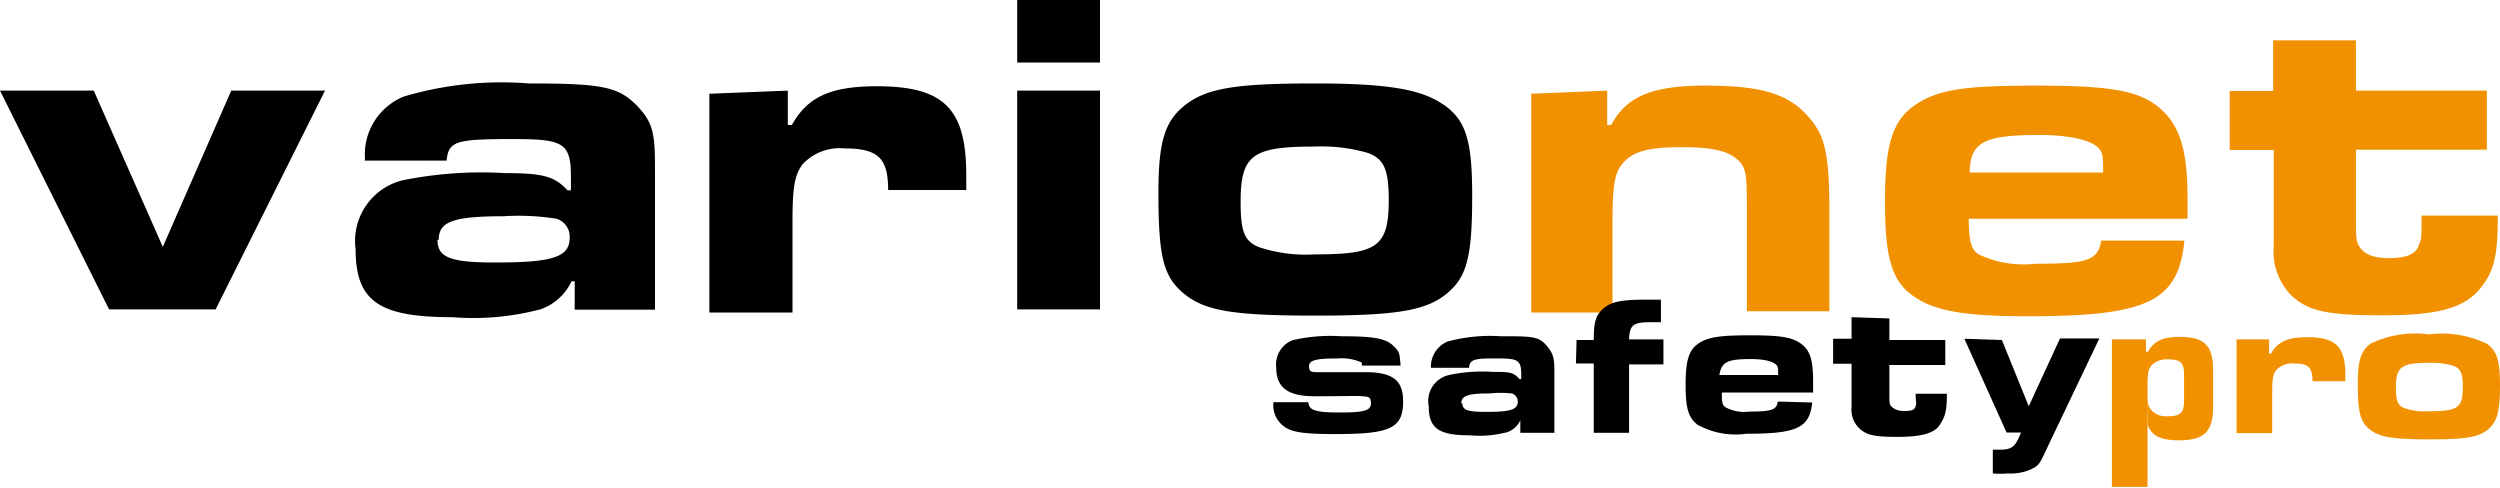<svg xmlns="http://www.w3.org/2000/svg" width="80" height="15.62"><path d="M3 2.9l2.21 5 2.19-5h3l-3.5 7H3.49L0 2.9zm22.21 0V4h.13c.5-.9 1.24-1.24 2.72-1.24 2.15 0 2.86.72 2.86 2.84v.48h-2.5c0-1-.3-1.33-1.39-1.33a1.62 1.62 0 00-1.35.51c-.25.34-.32.72-.32 1.81V10H22.7V3zM35.2 0v2h-2.65V0zm0 2.9v7h-2.65v-7zm11 .45c.72.51.91 1.16.91 2.93 0 1.94-.17 2.59-.82 3.12s-1.56.7-4.19.7-3.54-.15-4.21-.7-.82-1.2-.82-3.24c0-1.66.21-2.32.91-2.84s1.7-.65 4.11-.65 3.43.21 4.1.68zm-6.5 3.11c0 .93.11 1.26.59 1.45a4.8 4.8 0 001.79.23c2 0 2.36-.25 2.36-1.75 0-.95-.15-1.3-.65-1.49a5.27 5.27 0 00-1.71-.21c-2 0-2.38.26-2.38 1.77z"/><path d="M72.61 10.86v.46h.06c.21-.38.53-.53 1.16-.53.91 0 1.22.3 1.22 1.2v.21H74c0-.44-.13-.57-.59-.57a.72.72 0 00-.57.21c-.11.15-.13.3-.13.78v1.24h-1.14v-3h1zm-3.89 1.58c0 .42 0 .55.13.69a.63.63 0 00.51.19c.42 0 .53-.11.53-.5V12c0-.4-.11-.5-.53-.5a.67.67 0 00-.51.19c-.11.14-.13.27-.13.71v3.18h-1.14v-4.72h1.09v.4h.06c.19-.34.48-.48 1-.48.82 0 1.09.27 1.09 1.09V13c0 .8-.27 1.09-1.09 1.09-.57 0-.86-.13-1-.48M79.58 11c.32.23.42.53.42 1.33s-.08 1.16-.38 1.41-.7.32-1.89.32-1.6-.08-1.9-.32-.38-.53-.38-1.47c0-.74.1-1.05.42-1.28a3.3 3.3 0 011.85-.29 3.34 3.34 0 011.86.3zm-2.91 1.41c0 .42.06.57.27.65a2 2 0 00.8.1c.91 0 1.07-.11 1.07-.78 0-.44-.08-.59-.29-.67a2.36 2.36 0 00-.76-.1c-.94 0-1.09.13-1.09.8zM51.43 2.9V4h.13c.48-.91 1.3-1.26 3-1.26s2.57.23 3.2.88.78 1.2.78 3.14v3.2H55.9V6.75c0-1.12 0-1.39-.32-1.66s-.8-.38-1.79-.38-1.5.13-1.81.46-.38.67-.38 2V10H49V3zM69.9 7.7c-.19 1.94-1.16 2.42-5 2.42-2.06 0-3-.17-3.68-.65s-.9-1.22-.9-3 .21-2.59.95-3.1 1.58-.63 3.89-.63 3.24.15 3.89.67.95 1.28.95 2.87V7h-7c0 .7.08 1 .32 1.14a3.35 3.35 0 001.81.3c1.7 0 2-.11 2.11-.74zm-2.6-2.16c0-.55 0-.69-.21-.86s-.78-.36-1.83-.36c-1.79 0-2.21.23-2.23 1.2h4.27zm8.09-4.26V2.9h4.19v1.89h-4.19v2.06c0 .78 0 .88.13 1.07s.4.34.91.34.84-.1.95-.36.11-.23.11-1h2.44c0 1.33-.13 1.77-.53 2.29-.53.67-1.35.9-3.18.9s-2.38-.15-2.91-.65a2 2 0 01-.55-1.56V4.8h-1.41V2.91h1.39V1.29h2.65z" fill="#f29100"/><path d="M41.87 12.86c0 .27.23.34 1 .34s1-.06 1-.29-.1-.21-.27-.23-.44 0-1.54 0c-.86 0-1.22-.29-1.22-.91a.84.84 0 01.51-.88 5.28 5.28 0 011.56-.13c1 0 1.41.06 1.66.29s.21.29.25.65h-1.24c0-.1 0-.11-.08-.13a1.57 1.57 0 00-.7-.1c-.7 0-.91.06-.91.25s.1.19.27.19h1.54c.88 0 1.2.27 1.2.93 0 .86-.4 1.05-2.15 1.05-1.09 0-1.47-.06-1.73-.3a.84.84 0 01-.27-.72h1.12zm3.92-1.09a.87.87 0 01.53-.84 5.19 5.19 0 011.7-.17c1 0 1.22 0 1.47.3s.25.42.25 1v1.79h-1.09v-.4a.72.72 0 01-.42.38 3.52 3.52 0 01-1.2.1c-1 0-1.31-.23-1.31-.93a.85.85 0 01.65-1 5 5 0 011.39-.1c.51 0 .67 0 .86.23h.06V12c0-.48-.1-.53-.76-.53s-.9 0-.91.3zm1 1.11c0 .25.17.3.78.3.8 0 1-.08 1-.34a.28.28 0 00-.19-.25 3.5 3.5 0 00-.72 0c-.71 0-.9.08-.9.33zm3.66-2H51c0-.63.08-.8.3-1s.53-.29 1.28-.29h.57v.72h-.3c-.59 0-.7.08-.72.55h1.1v.8h-1.1v2.19H51v-2.22h-.57zm7.54 2c-.08.82-.5 1-2.11 1a2.5 2.5 0 01-1.56-.29c-.29-.23-.38-.51-.38-1.28s.1-1.1.4-1.31.67-.27 1.66-.27 1.37.06 1.66.29.36.55.36 1.24v.3H55.1c0 .3 0 .4.13.48a1.28 1.28 0 00.76.13c.72 0 .86-.06.9-.32zM56.9 12c0-.23 0-.29-.1-.36s-.32-.15-.78-.15c-.76 0-.93.1-1 .51zm3.56-1.81v.69h1.79v.8h-1.79v.88c0 .32 0 .38.06.44s.17.15.38.15.36 0 .4-.15 0-.1 0-.4h1c0 .57-.06.74-.23 1s-.57.38-1.35.38-1-.06-1.24-.29a.83.83 0 01-.23-.67v-1.38h-.59v-.8h.59v-.69zm3.6.69l.86 2.12 1-2.17h1.26l-1.6 3.35c-.3.65-.32.69-.51.8a1.59 1.59 0 01-.82.17 2.78 2.78 0 01-.48 0v-.76H64c.38 0 .5-.1.67-.55h-.46l-1.35-3zM11.68 5.09a2 2 0 011.24-2 11 11 0 014-.42c2.32 0 2.86.1 3.45.7s.59 1 .59 2.27v4.27h-2.57V9h-.1a1.72 1.72 0 01-1 .9 8.47 8.47 0 01-2.82.25c-2.34 0-3.09-.51-3.09-2.17a2 2 0 011.5-2.21 12.7 12.7 0 013.28-.23c1.22 0 1.58.1 2 .55h.11v-.4c0-1.1-.21-1.24-1.81-1.24-1.89 0-2.1.06-2.17.69h-2.62zM14 7.68c0 .55.4.72 1.83.72 1.87 0 2.4-.17 2.4-.8a.6.6 0 00-.42-.6 7.72 7.72 0 00-1.7-.08c-1.63 0-2.07.18-2.07.75z"/></svg>